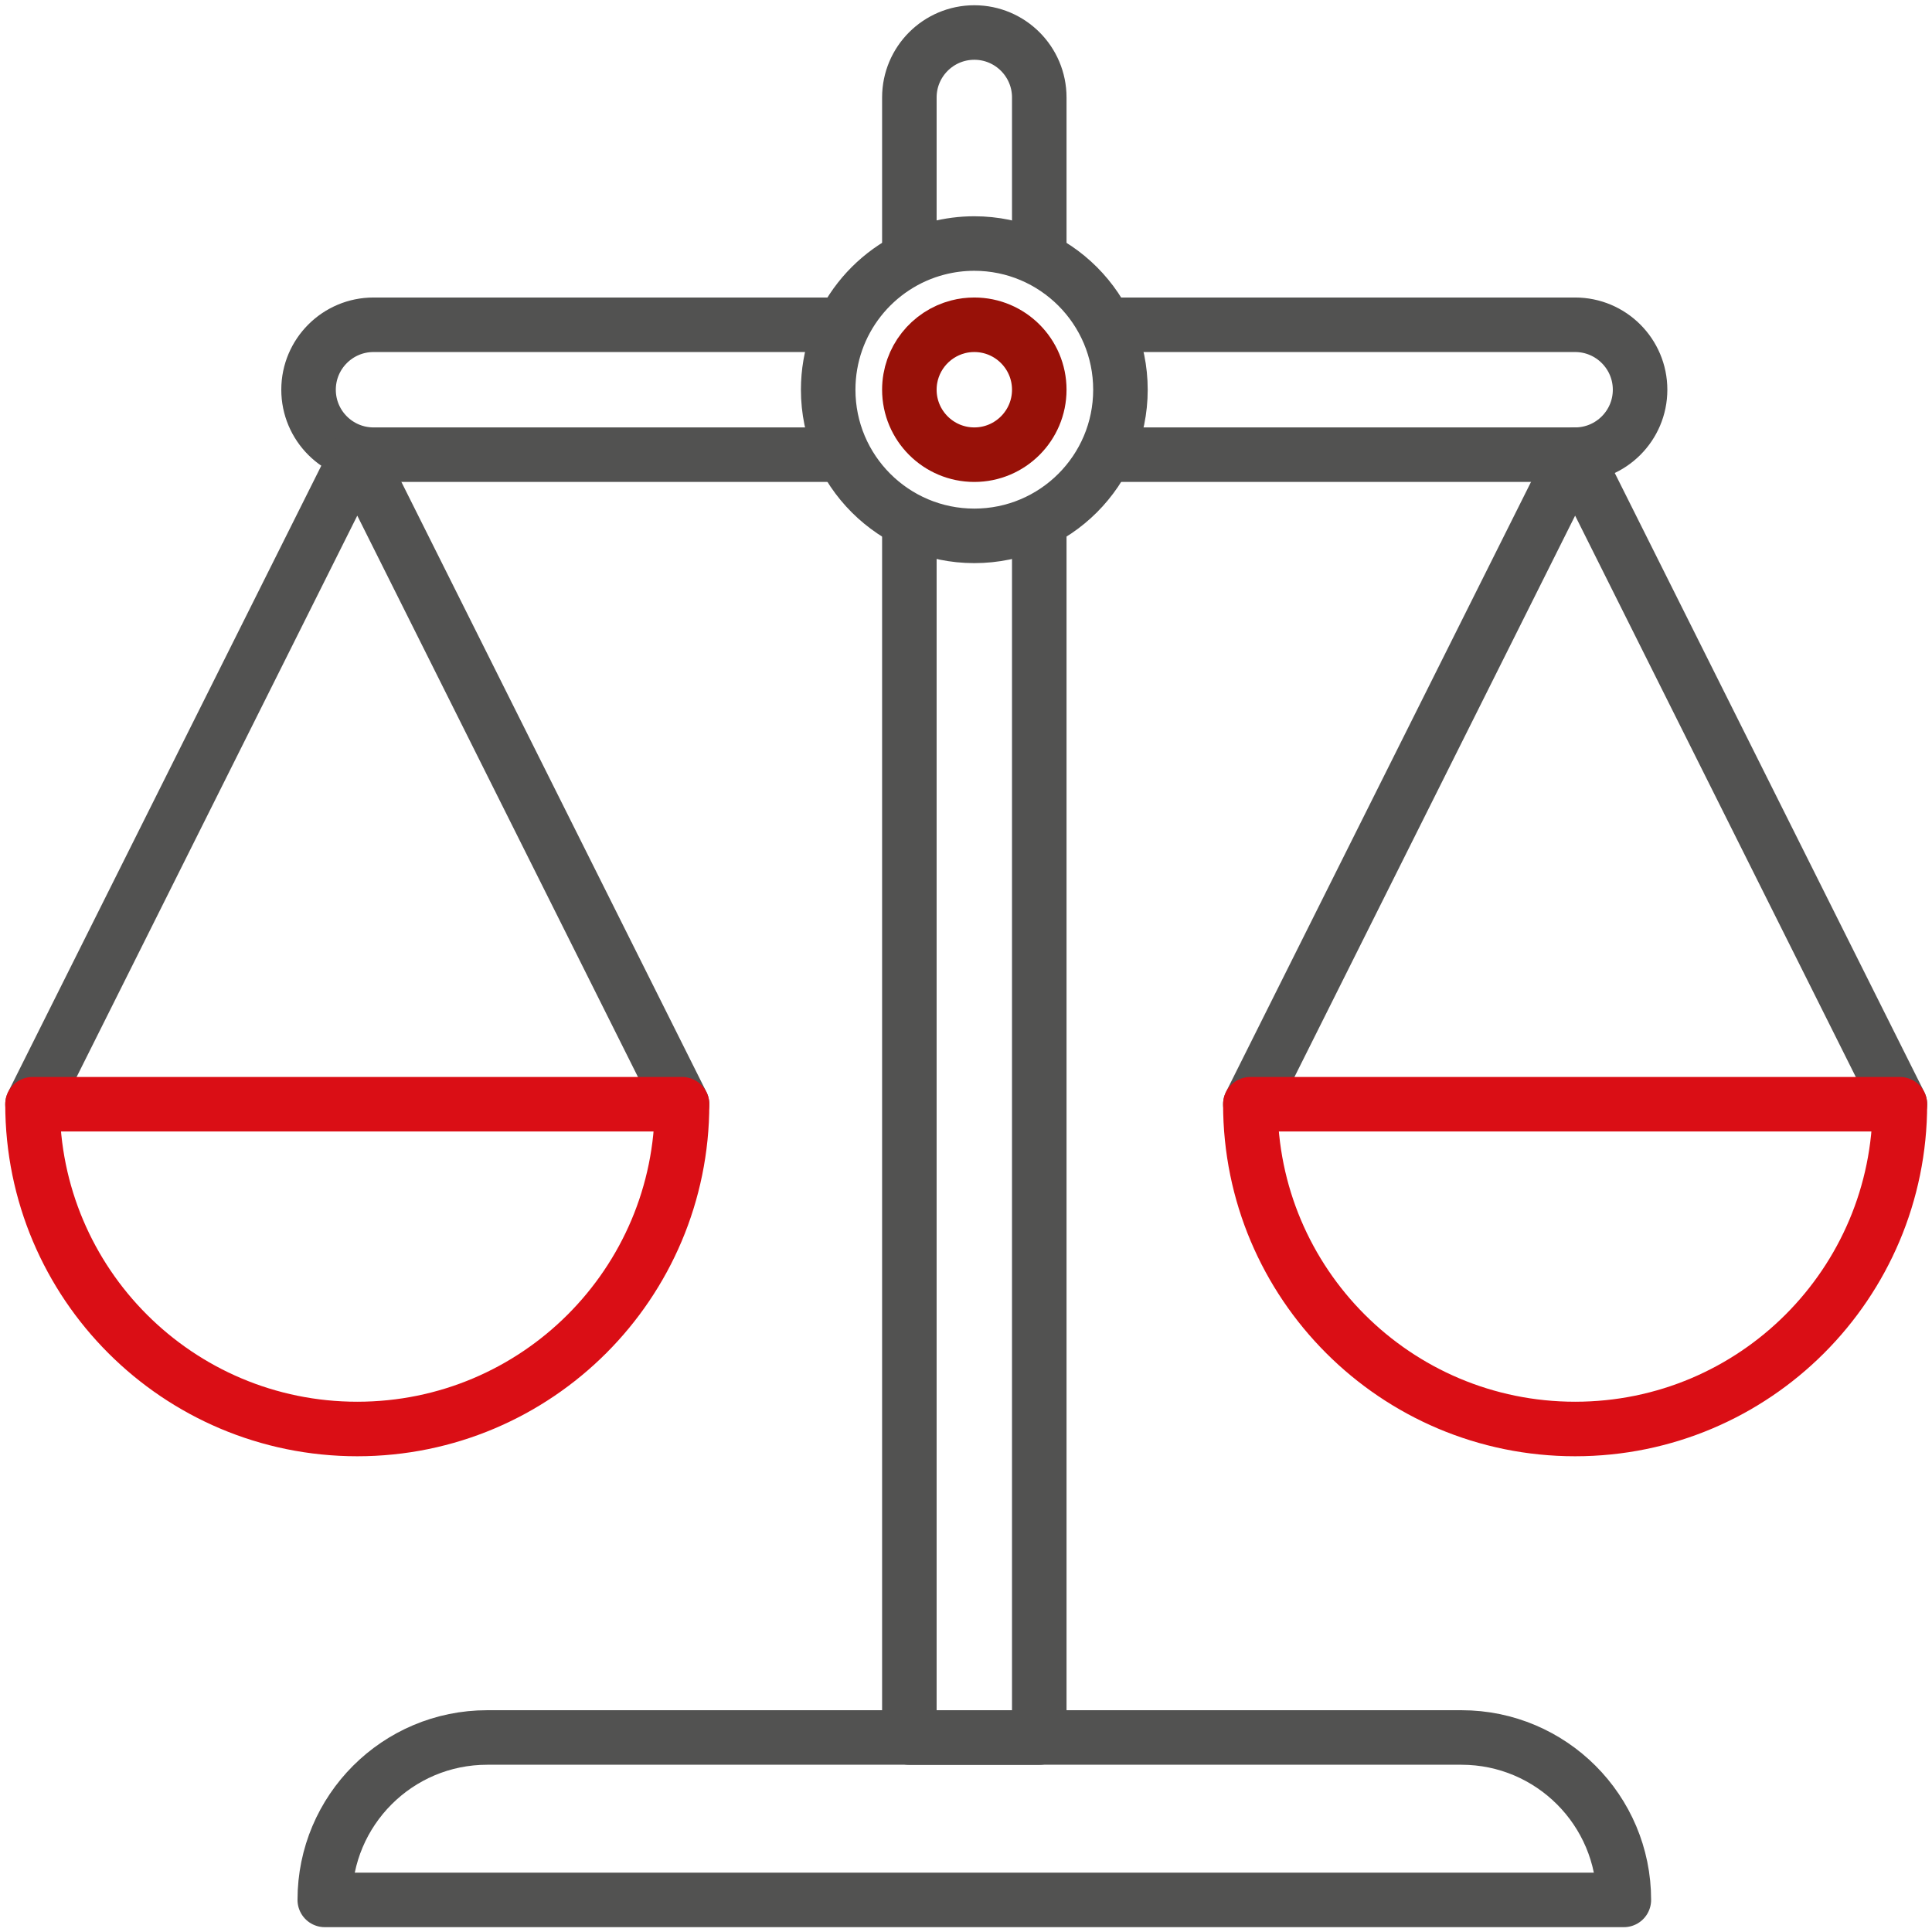<svg xmlns="http://www.w3.org/2000/svg" xmlns:xlink="http://www.w3.org/1999/xlink" version="1.1" x="0px" y="0px" viewBox="0 0 283.46 283.46" style="enable-background:new 0 0 283.46 283.46;" xml:space="preserve">
<g id="transparant_vierkant">
	<rect x="0" style="opacity:0;fill:#FFFFFF;" width="283.46" height="283.46"></rect>
</g>
<g id="icons">
	<path style="fill:none;stroke:#525251;stroke-width:8;stroke-linecap:round;stroke-linejoin:round;stroke-miterlimit:10;" d="   M238.25,278.75H47.65v0c0-13.16,10.67-23.83,23.83-23.83h142.95C227.59,254.93,238.25,265.6,238.25,278.75L238.25,278.75z"></path>
	<path style="fill:none;stroke:#525251;stroke-width:8;stroke-linecap:round;stroke-linejoin:round;stroke-miterlimit:10;" d="   M133.42,35.74V14.3c0-5.26,4.27-9.53,9.53-9.53h0c5.26,0,9.53,4.27,9.53,9.53v21.44"></path>
	
		<polyline style="fill:none;stroke:#525251;stroke-width:8;stroke-linecap:round;stroke-linejoin:round;stroke-miterlimit:10;" points="   152.48,78.62 152.48,254.93 133.42,254.93 133.42,78.62  "></polyline>
	<path style="fill:none;stroke:#525251;stroke-width:8;stroke-linecap:round;stroke-linejoin:round;stroke-miterlimit:10;" d="   M164.39,47.65h66.71c5.26,0,9.53,4.27,9.53,9.53v0c0,5.26-4.27,9.53-9.53,9.53h-66.71"></path>
	<path style="fill:none;stroke:#525251;stroke-width:8;stroke-linecap:round;stroke-linejoin:round;stroke-miterlimit:10;" d="   M121.51,66.71H54.8c-5.26,0-9.53-4.27-9.53-9.53v0c0-5.26,4.27-9.53,9.53-9.53h66.71"></path>
	<path style="fill:none;stroke:#981108;stroke-width:8;stroke-linecap:round;stroke-linejoin:round;stroke-miterlimit:10;" d="   M152.48,57.18c0,5.26-4.27,9.53-9.53,9.53s-9.53-4.27-9.53-9.53c0-4.44,3.04-8.17,7.15-9.23c0.76-0.2,1.56-0.3,2.38-0.3   C148.21,47.65,152.48,51.92,152.48,57.18z"></path>
	<path style="fill:none;stroke:#525251;stroke-width:8;stroke-linecap:round;stroke-linejoin:round;stroke-miterlimit:10;" d="   M164.39,57.18c0,11.84-9.6,21.44-21.44,21.44c-11.84,0-21.44-9.6-21.44-21.44c0-9.99,6.83-18.39,16.08-20.77   c1.71-0.44,3.51-0.68,5.36-0.68C154.79,35.74,164.39,45.34,164.39,57.18z"></path>
	
		<polyline style="fill:none;stroke:#525251;stroke-width:8;stroke-linecap:round;stroke-linejoin:round;stroke-miterlimit:10;" points="   4.77,162.01 52.42,66.71 100.07,162.01  "></polyline>
	
		<polyline style="fill:none;stroke:#525251;stroke-width:8;stroke-linecap:round;stroke-linejoin:round;stroke-miterlimit:10;" points="   183.45,162.01 231.1,66.71 278.75,162.01  "></polyline>
	<path style="fill:none;stroke:#DA0E15;stroke-width:8;stroke-linecap:round;stroke-linejoin:round;stroke-miterlimit:10;" d="   M100.07,162.01c0,26.32-21.33,47.65-47.65,47.65S4.77,188.33,4.77,162.01H100.07z"></path>
	<path style="fill:none;stroke:#DA0E15;stroke-width:8;stroke-linecap:round;stroke-linejoin:round;stroke-miterlimit:10;" d="   M278.75,162.01c0,26.32-21.33,47.65-47.65,47.65s-47.65-21.33-47.65-47.65H278.75z"></path>
</g>
<g id="Laag_1">
</g>
</svg>